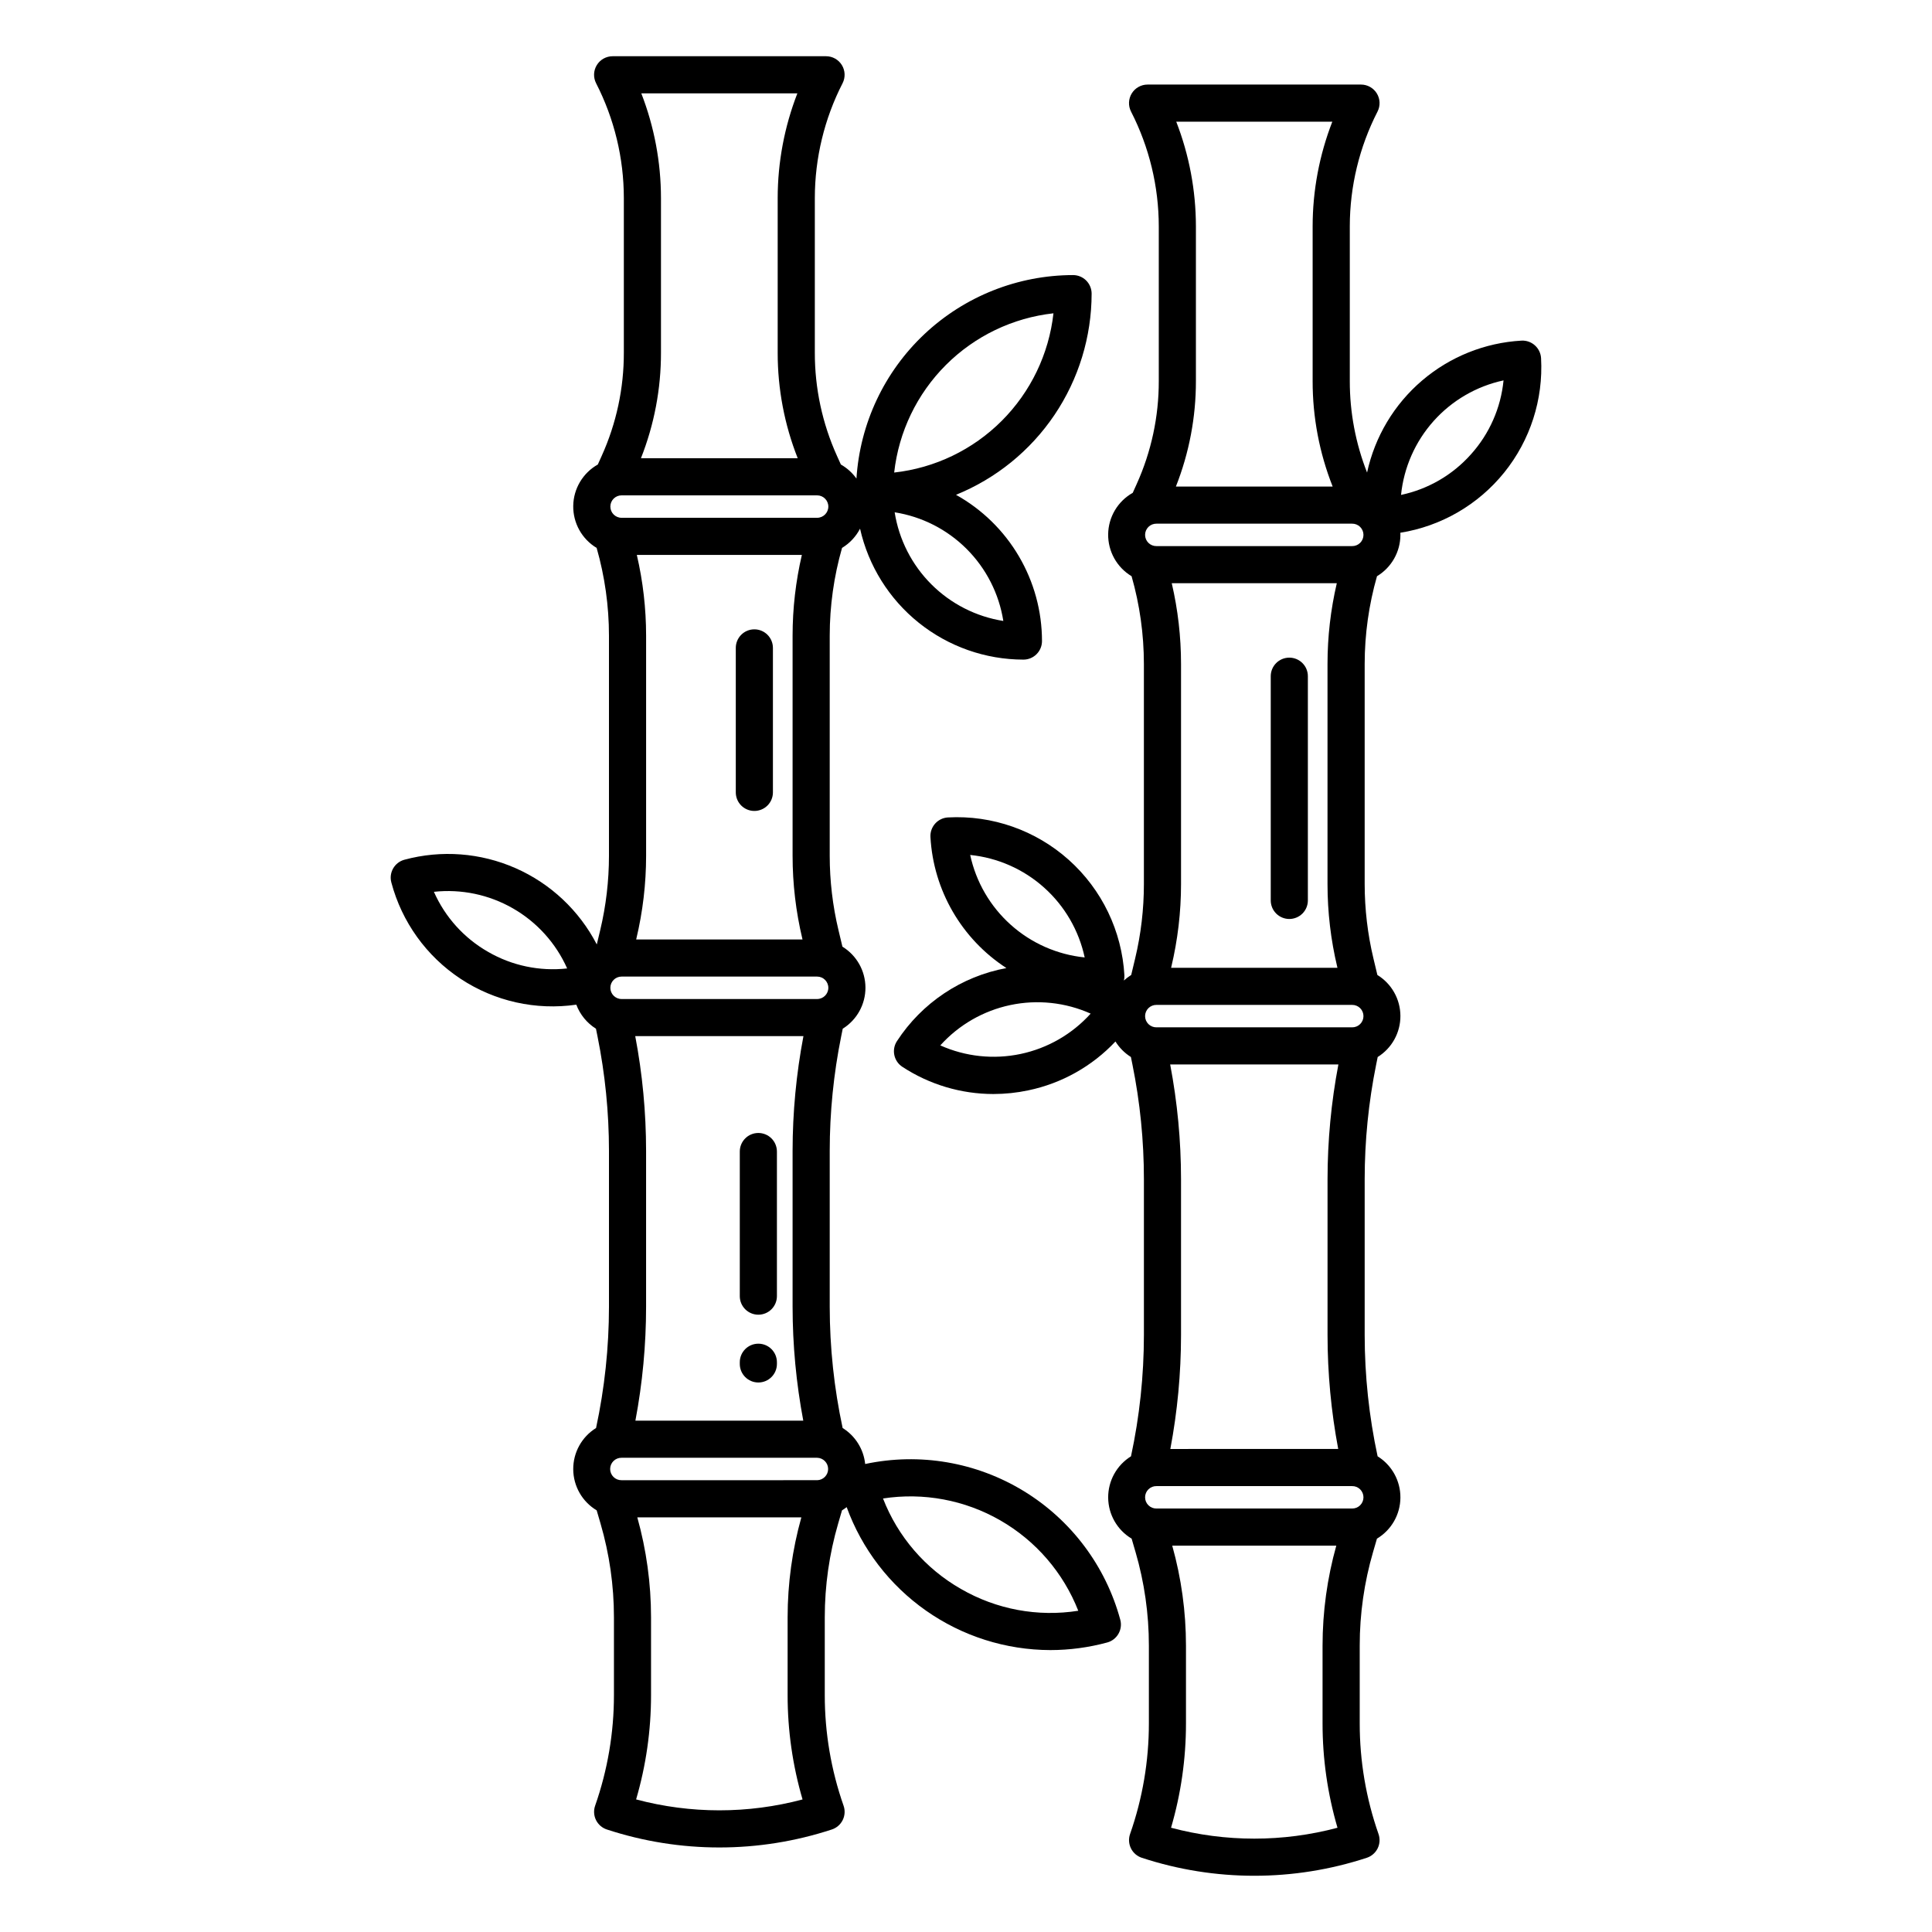 <?xml version="1.0" encoding="UTF-8"?>
<!-- Uploaded to: ICON Repo, www.svgrepo.com, Generator: ICON Repo Mixer Tools -->
<svg fill="#000000" width="800px" height="800px" version="1.1" viewBox="144 144 512 512" xmlns="http://www.w3.org/2000/svg">
 <g>
  <path d="m343.91 358.91c1.305 0 2.555-0.52 3.481-1.441 0.922-0.922 1.441-2.172 1.441-3.477v-38.289c0-2.719-2.203-4.922-4.922-4.922s-4.918 2.203-4.918 4.922v38.289c0 1.305 0.516 2.555 1.438 3.477 0.926 0.922 2.176 1.441 3.481 1.441z"/>
  <path d="m344.97 500.09c-2.719 0-4.918 2.203-4.918 4.922v0.445c0 2.715 2.199 4.918 4.918 4.918s4.922-2.203 4.922-4.918v-0.445c0-1.305-0.52-2.559-1.441-3.481s-2.176-1.441-3.481-1.441z"/>
  <path d="m344.97 444.25c-2.719 0-4.918 2.203-4.918 4.922v38.32-0.004c0 2.719 2.199 4.922 4.918 4.922s4.922-2.203 4.922-4.922v-38.316c0-1.305-0.52-2.559-1.441-3.481s-2.176-1.441-3.481-1.441z"/>
  <path d="m485.68 387.54c1.305 0 2.555-0.52 3.481-1.441 0.922-0.922 1.438-2.172 1.438-3.481v-59.414c0-2.719-2.199-4.922-4.918-4.922s-4.922 2.203-4.922 4.922v59.418-0.004c0 1.309 0.52 2.559 1.441 3.481 0.926 0.922 2.176 1.441 3.481 1.441z"/>
  <path d="m547.21 234.27c-9.707 0.551-18.965 4.269-26.355 10.586-7.391 6.312-12.508 14.875-14.566 24.375-3.035-7.723-4.59-15.945-4.578-24.246v-41.016c0.012-10.57 2.527-20.984 7.344-30.391 0.785-1.523 0.719-3.348-0.176-4.812-0.895-1.461-2.484-2.356-4.199-2.356h-56.559c-1.715 0-3.309 0.895-4.199 2.356-0.895 1.465-0.961 3.289-0.18 4.812 4.82 9.41 7.336 19.824 7.348 30.395v41.012c0.016 9.418-1.984 18.73-5.863 27.312l-1.039 2.309c-3.969 2.234-6.449 6.41-6.512 10.961-0.062 4.555 2.301 8.797 6.207 11.137 2.16 7.562 3.258 15.391 3.262 23.254v58.34c0 6.641-0.777 13.258-2.32 19.715l-1.043 4.367h-0.004c-0.688 0.43-1.336 0.918-1.934 1.469 0.109-0.445 0.156-0.902 0.137-1.359-0.664-11.746-5.957-22.75-14.727-30.598-8.766-7.848-20.285-11.898-32.035-11.262-1.301 0.074-2.523 0.66-3.394 1.633-0.867 0.973-1.316 2.25-1.246 3.555 0.785 14.121 8.262 27.023 20.129 34.727-11.914 2.215-22.398 9.215-29.008 19.371-1.48 2.277-0.836 5.324 1.438 6.805 7.172 4.699 15.555 7.203 24.125 7.207 3.113-0.004 6.219-0.328 9.266-0.977 8.84-1.848 16.895-6.367 23.082-12.945 1.035 1.664 2.434 3.07 4.094 4.113l0.406 2.004c2.019 10 3.039 20.176 3.039 30.375v41.312c-0.008 10.801-1.152 21.57-3.422 32.129-3.789 2.348-6.082 6.504-6.047 10.961 0.035 4.457 2.391 8.57 6.215 10.859l1.016 3.488h0.004c2.356 8.074 3.551 16.441 3.551 24.848v20.625c0.004 9.98-1.68 19.891-4.984 29.312-0.438 1.246-0.352 2.621 0.234 3.809 0.586 1.184 1.629 2.086 2.887 2.496 19.359 6.348 40.242 6.348 59.602 0 1.258-0.41 2.297-1.312 2.887-2.496 0.586-1.188 0.668-2.562 0.23-3.809-3.301-9.422-4.988-19.332-4.981-29.312v-20.625c-0.004-8.406 1.195-16.773 3.551-24.848l1.016-3.488c3.828-2.289 6.184-6.402 6.215-10.859 0.035-4.457-2.254-8.613-6.043-10.961-2.269-10.559-3.418-21.328-3.426-32.129v-41.312c0.004-10.199 1.023-20.375 3.043-30.375l0.406-2.004c3.758-2.34 6.039-6.461 6.019-10.891-0.016-4.43-2.324-8.531-6.102-10.848l-1.043-4.367c-1.543-6.457-2.32-13.074-2.324-19.715v-58.34c0.004-7.863 1.105-15.691 3.266-23.254 3.844-2.312 6.199-6.469 6.203-10.953 0-0.191-0.012-0.375-0.02-0.566 10.84-1.734 20.648-7.426 27.539-15.973 6.887-8.547 10.363-19.34 9.758-30.301-0.164-2.707-2.481-4.781-5.188-4.641zm-146.1 136.3c7.277 0.742 14.137 3.769 19.586 8.648 5.453 4.879 9.219 11.359 10.758 18.512-7.281-0.742-14.137-3.769-19.586-8.648-5.453-4.879-9.219-11.359-10.758-18.512zm-7.918 50.469c4.898-5.434 11.395-9.176 18.551-10.688 7.16-1.512 14.613-0.719 21.293 2.269-4.902 5.434-11.395 9.176-18.555 10.688-7.156 1.512-14.613 0.719-21.289-2.269zm62.527-244.79h41.359c-3.438 8.84-5.207 18.238-5.215 27.723v41.016c-0.012 9.57 1.789 19.055 5.305 27.953h-41.543c3.516-8.898 5.316-18.383 5.305-27.953v-41.016c-0.012-9.484-1.777-18.883-5.211-27.723zm-1.379 452.12c2.629-8.98 3.961-18.289 3.957-27.648v-20.621c-0.004-8.953-1.227-17.863-3.641-26.484h43.477c-2.414 8.621-3.637 17.531-3.641 26.484v20.625c-0.004 9.355 1.328 18.668 3.957 27.648-14.449 3.848-29.656 3.848-44.105-0.004zm47.965-84.598-51.816 0.004c-0.797 0.016-1.566-0.293-2.137-0.852-0.57-0.559-0.891-1.324-0.891-2.121s0.32-1.559 0.891-2.121c0.57-0.559 1.34-0.863 2.137-0.848h51.82c0.797-0.016 1.566 0.289 2.137 0.848 0.566 0.562 0.887 1.324 0.887 2.121s-0.32 1.562-0.887 2.121c-0.57 0.559-1.34 0.867-2.137 0.852zm-3.664-15.781-44.488 0.004c1.879-9.953 2.828-20.055 2.832-30.18v-41.312c-0.004-10.203-0.969-20.387-2.875-30.41h44.578c-1.906 10.023-2.871 20.207-2.875 30.41v41.312c0.004 10.125 0.953 20.227 2.828 30.18zm3.664-111.74-51.816 0.004c-0.797 0.012-1.566-0.293-2.137-0.852-0.57-0.559-0.891-1.324-0.891-2.121 0-0.797 0.32-1.562 0.891-2.121 0.57-0.559 1.34-0.863 2.137-0.852h51.82c0.797-0.012 1.566 0.293 2.137 0.852 0.566 0.559 0.887 1.324 0.887 2.121 0 0.797-0.32 1.562-0.887 2.121-0.57 0.559-1.34 0.863-2.137 0.852zm-47.777-117.69h43.738v0.004c-1.633 7.016-2.461 14.191-2.461 21.395v58.344c0 7.41 0.871 14.793 2.594 22.004l0.039 0.164h-44.082l0.039-0.164c1.719-7.207 2.59-14.594 2.59-22.004v-58.34c0-7.203-0.824-14.383-2.457-21.395zm47.777-9.84-51.816 0.004c-0.797 0.012-1.566-0.293-2.137-0.852-0.57-0.559-0.891-1.324-0.891-2.121s0.32-1.562 0.891-2.121c0.57-0.559 1.34-0.863 2.137-0.852h51.82c0.797-0.012 1.566 0.293 2.137 0.852 0.566 0.559 0.887 1.324 0.887 2.121s-0.32 1.562-0.887 2.121c-0.57 0.559-1.34 0.863-2.137 0.852zm31.508-24.312c-4.867 5.469-11.359 9.238-18.523 10.75 0.738-7.281 3.766-14.141 8.645-19.594 4.883-5.453 11.363-9.219 18.52-10.758-0.711 7.289-3.742 14.156-8.641 19.602z"/>
  <path d="m373.28 531.98c-0.41-3.934-2.613-7.453-5.973-9.543-2.269-10.562-3.414-21.332-3.422-32.133v-41.309c0.004-10.199 1.02-20.375 3.043-30.375l0.406-2.004c3.758-2.34 6.035-6.461 6.019-10.891-0.016-4.43-2.324-8.535-6.102-10.848l-1.043-4.367c-1.543-6.457-2.324-13.074-2.324-19.715v-58.34c0.004-7.863 1.102-15.691 3.266-23.254 2.027-1.227 3.676-2.988 4.773-5.094 2.211 9.84 7.699 18.633 15.57 24.938 7.867 6.305 17.645 9.75 27.73 9.762 1.305 0 2.555-0.516 3.477-1.441 0.922-0.922 1.441-2.172 1.441-3.477-0.004-7.906-2.121-15.664-6.129-22.477-4.004-6.816-9.758-12.434-16.664-16.281 10.613-4.309 19.699-11.68 26.102-21.172 6.402-9.496 9.828-20.684 9.844-32.137 0-1.305-0.52-2.555-1.441-3.481-0.922-0.922-2.172-1.441-3.477-1.441-14.629 0.02-28.699 5.602-39.363 15.617-10.66 10.016-17.109 23.711-18.043 38.309-1.09-1.527-2.5-2.797-4.133-3.727l-1.035-2.301c-3.879-8.582-5.875-17.895-5.863-27.312v-41.02c0.012-10.57 2.527-20.988 7.348-30.395 0.785-1.527 0.715-3.348-0.176-4.812-0.895-1.465-2.484-2.356-4.199-2.356h-56.555c-1.715 0-3.309 0.891-4.199 2.356-0.895 1.465-0.961 3.285-0.18 4.812 4.82 9.406 7.34 19.824 7.348 30.395v41.016c0.016 9.418-1.984 18.73-5.859 27.316l-1.039 2.309h-0.004c-3.965 2.234-6.445 6.41-6.508 10.961-0.062 4.555 2.301 8.797 6.203 11.137 2.16 7.562 3.262 15.391 3.266 23.254v58.34c-0.004 6.641-0.781 13.258-2.324 19.715l-0.902 3.777c-4.656-9-12.254-16.137-21.527-20.219-9.277-4.086-19.668-4.875-29.453-2.234-2.621 0.707-4.176 3.406-3.465 6.031 2.777 10.469 9.305 19.551 18.344 25.52 9.039 5.973 19.953 8.41 30.672 6.859 0.992 2.637 2.824 4.875 5.207 6.371l0.406 2.004c2.019 10 3.039 20.176 3.043 30.375v41.312c-0.008 10.801-1.156 21.57-3.422 32.129-3.793 2.348-6.082 6.5-6.047 10.957 0.031 4.457 2.387 8.574 6.211 10.863l1.02 3.488c2.356 8.074 3.555 16.438 3.555 24.848v20.625c0.004 9.98-1.684 19.891-4.984 29.312-0.438 1.246-0.355 2.621 0.23 3.809 0.59 1.184 1.629 2.086 2.887 2.496 19.359 6.348 40.242 6.348 59.602 0 1.258-0.41 2.301-1.312 2.887-2.496 0.586-1.188 0.672-2.562 0.234-3.809-3.305-9.422-4.988-19.332-4.984-29.312v-20.625c0-8.41 1.195-16.777 3.551-24.848l1.016-3.488h0.004c0.426-0.262 0.84-0.547 1.234-0.852 4.035 11.078 11.371 20.652 21.023 27.426 9.648 6.777 21.145 10.426 32.934 10.457 5.094-0.004 10.164-0.68 15.082-2.012 2.621-0.707 4.176-3.41 3.469-6.031-3.856-14.219-13.008-26.422-25.582-34.098-12.574-7.676-27.613-10.242-42.023-7.172zm36.613-223.42c-7.227-1.141-13.906-4.543-19.078-9.715-5.176-5.176-8.578-11.855-9.719-19.082 7.227 1.141 13.906 4.543 19.082 9.719 5.172 5.172 8.574 11.852 9.715 19.078zm13.285-81.535v0.004c-1.203 10.777-6.035 20.832-13.707 28.5-7.668 7.672-17.723 12.504-28.504 13.699 1.199-10.777 6.035-20.832 13.703-28.5 7.672-7.672 17.723-12.5 28.504-13.699zm-149.84 169.22c-6.359-3.633-11.387-9.207-14.348-15.906 7.277-0.789 14.617 0.75 20.965 4.402 6.348 3.648 11.371 9.219 14.348 15.906-7.277 0.809-14.625-0.73-20.965-4.402zm40.617-227.5h41.359-0.004c-3.434 8.84-5.203 18.238-5.215 27.723v41.016c-0.008 9.57 1.789 19.055 5.309 27.953h-41.547c3.519-8.898 5.32-18.383 5.309-27.953v-41.016c-0.012-9.484-1.777-18.883-5.211-27.723zm-1.379 452.12c2.629-8.98 3.961-18.293 3.957-27.648v-20.617c-0.004-8.953-1.227-17.863-3.641-26.488h43.477c-2.414 8.625-3.637 17.535-3.641 26.488v20.621c-0.004 9.359 1.328 18.668 3.957 27.652-14.449 3.848-29.656 3.844-44.105-0.008zm47.965-84.598-51.816 0.004c-0.797 0.012-1.566-0.293-2.137-0.852-0.57-0.559-0.891-1.324-0.891-2.121s0.32-1.562 0.891-2.121c0.57-0.559 1.34-0.863 2.137-0.852h51.82c1.617 0.031 2.918 1.352 2.918 2.973 0 1.621-1.301 2.941-2.918 2.973zm-3.664-15.781h-44.488c1.879-9.949 2.828-20.051 2.832-30.176v-41.312c-0.004-10.203-0.969-20.387-2.875-30.41h44.574c-1.906 10.023-2.867 20.207-2.875 30.41v41.312c0.008 10.125 0.957 20.227 2.832 30.18zm3.664-111.74-51.816 0.004c-1.641 0-2.973-1.332-2.973-2.973s1.332-2.973 2.973-2.973h51.82c1.641 0 2.973 1.332 2.973 2.973s-1.332 2.973-2.973 2.973zm-47.777-117.69 43.738 0.004c-1.629 7.016-2.457 14.191-2.457 21.395v58.344c0 7.406 0.871 14.793 2.59 22l0.039 0.164h-44.082l0.039-0.164c1.719-7.207 2.59-14.594 2.594-22v-58.344c-0.004-7.199-0.828-14.379-2.461-21.395zm47.777-9.84-51.816 0.004c-1.641 0-2.973-1.332-2.973-2.973 0-1.641 1.332-2.973 2.973-2.973h51.82c1.641 0 2.973 1.332 2.973 2.973 0 1.641-1.332 2.973-2.973 2.973zm38.109 283.86v0.004c-9.426-5.387-16.715-13.848-20.641-23.965 10.719-1.652 21.684 0.395 31.09 5.805 9.406 5.406 16.688 13.852 20.656 23.949-10.723 1.695-21.707-0.348-31.102-5.789z"/>
 </g>
</svg>